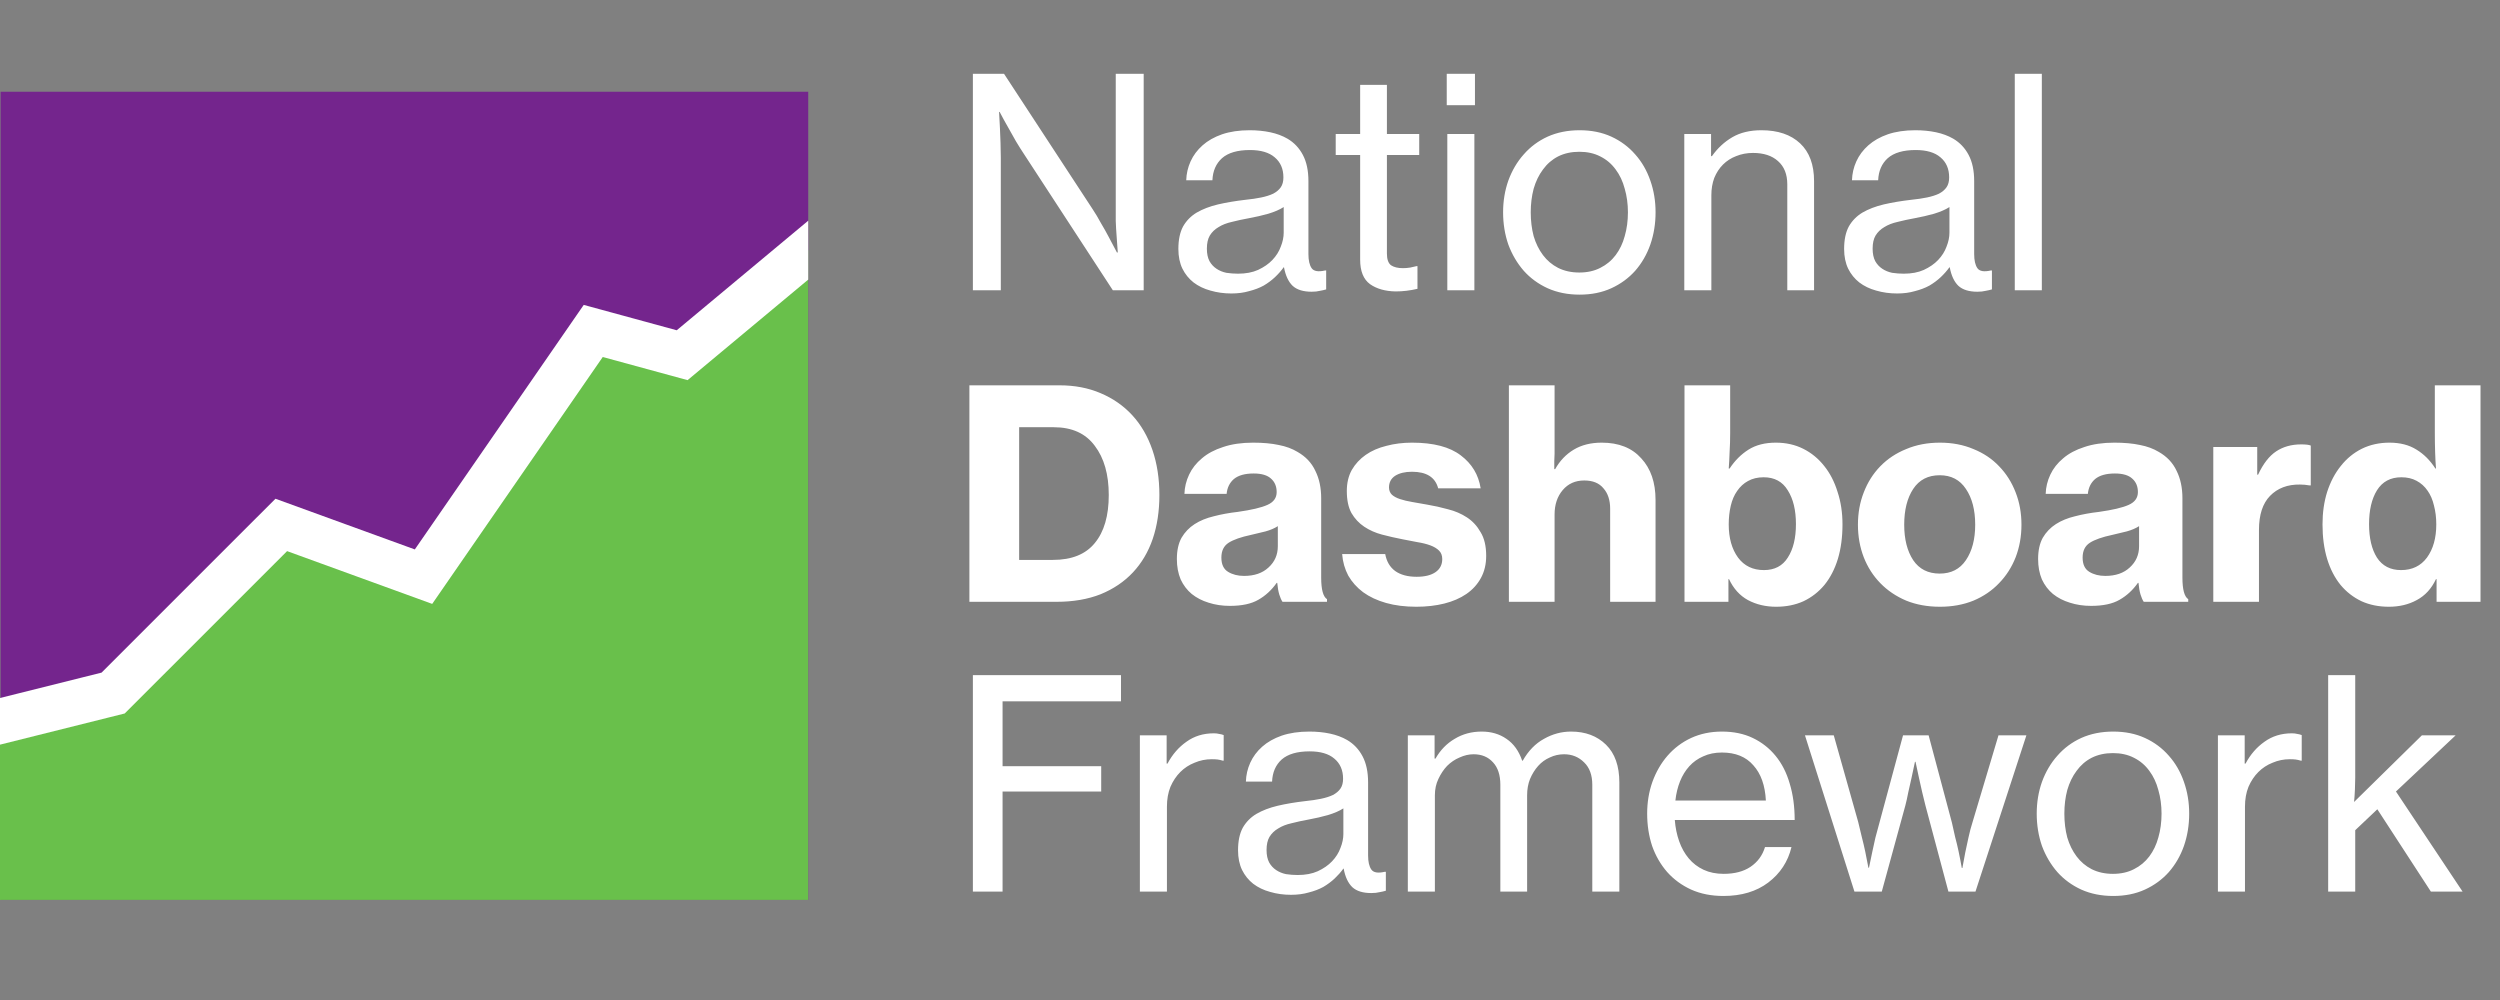 <svg width="230" height="92" viewBox="0 0 230 92" fill="none" xmlns="http://www.w3.org/2000/svg">
<rect x="0" y="0" width="230" height="92" fill="#808080" stroke="none"/>
<g clip-path="url(#clip0_356_1759)">
<rect x="0.054" y="8.438" width="74.357" height="74.357" fill="#74258D"/>
<path d="M10.41 63.76L-5.056 67.627V85.175H79.711V18.551L62.758 32.679L54.578 30.448L38.963 53.053L25.877 48.294L10.41 63.76Z" fill="#69C04B" stroke="white" stroke-width="4.164"/>
</g>
<path d="M89.505 6.789H92.37L100.534 19.263C100.784 19.638 101.034 20.058 101.284 20.521C101.551 20.968 101.792 21.396 102.006 21.806C102.256 22.27 102.506 22.743 102.756 23.225H102.836C102.801 22.726 102.765 22.226 102.729 21.726C102.694 21.298 102.667 20.834 102.649 20.334C102.649 19.834 102.649 19.379 102.649 18.969V6.789H105.219V26.705H102.381L94.244 14.231C93.994 13.856 93.735 13.446 93.467 12.999C93.217 12.553 92.977 12.125 92.745 11.715C92.477 11.251 92.218 10.778 91.968 10.296H91.915C91.933 10.796 91.959 11.295 91.995 11.795C92.013 12.223 92.031 12.678 92.049 13.16C92.066 13.642 92.075 14.088 92.075 14.499V26.705H89.505V6.789ZM113.282 27C112.604 27 111.961 26.91 111.354 26.732C110.765 26.571 110.248 26.321 109.802 25.982C109.374 25.643 109.034 25.224 108.785 24.724C108.535 24.207 108.41 23.6 108.41 22.904C108.41 22.065 108.553 21.378 108.838 20.843C109.142 20.307 109.561 19.879 110.096 19.558C110.649 19.237 111.301 18.987 112.05 18.808C112.818 18.63 113.665 18.487 114.593 18.38C115.129 18.326 115.611 18.255 116.039 18.166C116.467 18.077 116.833 17.961 117.136 17.818C117.44 17.657 117.672 17.461 117.832 17.229C117.993 16.997 118.073 16.694 118.073 16.319C118.073 15.534 117.806 14.918 117.27 14.472C116.753 14.026 115.994 13.803 114.995 13.803C113.853 13.803 112.996 14.052 112.425 14.552C111.872 15.052 111.577 15.73 111.542 16.587H109.133C109.15 15.98 109.284 15.4 109.534 14.847C109.784 14.293 110.15 13.803 110.632 13.374C111.113 12.946 111.711 12.607 112.425 12.357C113.157 12.107 114.004 11.982 114.968 11.982C115.646 11.982 116.28 12.045 116.869 12.17C117.458 12.295 117.984 12.491 118.448 12.759C119.055 13.116 119.528 13.615 119.867 14.258C120.206 14.9 120.375 15.703 120.375 16.667V23.386C120.375 23.957 120.474 24.385 120.67 24.671C120.866 24.956 121.277 25.028 121.901 24.885H122.008V26.625C121.83 26.678 121.634 26.723 121.419 26.759C121.223 26.812 120.973 26.839 120.67 26.839C119.903 26.839 119.323 26.66 118.93 26.303C118.537 25.929 118.27 25.358 118.127 24.59H118.1C117.868 24.912 117.6 25.215 117.297 25.5C116.994 25.786 116.646 26.045 116.253 26.277C115.86 26.491 115.414 26.66 114.915 26.785C114.433 26.928 113.888 27 113.282 27ZM113.897 25.179C114.611 25.179 115.227 25.063 115.744 24.831C116.28 24.581 116.717 24.278 117.056 23.921C117.413 23.546 117.672 23.136 117.832 22.69C118.011 22.244 118.1 21.815 118.1 21.405V19.049C117.743 19.281 117.27 19.486 116.681 19.665C116.11 19.826 115.53 19.959 114.941 20.067C114.352 20.174 113.817 20.29 113.335 20.414C112.853 20.521 112.443 20.682 112.104 20.896C111.765 21.093 111.497 21.351 111.301 21.673C111.122 21.976 111.033 22.378 111.033 22.877C111.033 23.341 111.113 23.725 111.274 24.028C111.435 24.314 111.649 24.546 111.917 24.724C112.184 24.903 112.488 25.028 112.827 25.099C113.184 25.152 113.541 25.179 113.897 25.179ZM122.885 12.33H125.134V7.806H127.596V12.33H130.568V14.258H127.596V23.332C127.596 23.85 127.721 24.207 127.971 24.403C128.239 24.581 128.605 24.671 129.069 24.671C129.283 24.671 129.506 24.653 129.738 24.617C129.988 24.564 130.184 24.519 130.327 24.483H130.407V26.571C129.729 26.732 129.06 26.812 128.4 26.812C127.436 26.794 126.651 26.571 126.044 26.143C125.437 25.697 125.134 24.947 125.134 23.894V14.258H122.885V12.33ZM133.1 6.789H135.696V9.68H133.1V6.789ZM133.153 12.33H135.643V26.705H133.153V12.33ZM145.325 27.107C144.236 27.107 143.255 26.91 142.381 26.518C141.524 26.125 140.792 25.59 140.185 24.912C139.579 24.216 139.106 23.413 138.767 22.502C138.446 21.574 138.285 20.584 138.285 19.531C138.285 18.496 138.446 17.523 138.767 16.613C139.106 15.685 139.579 14.882 140.185 14.204C140.792 13.508 141.524 12.964 142.381 12.571C143.255 12.179 144.236 11.982 145.325 11.982C146.414 11.982 147.386 12.179 148.243 12.571C149.099 12.964 149.831 13.508 150.438 14.204C151.045 14.882 151.509 15.685 151.83 16.613C152.151 17.523 152.312 18.496 152.312 19.531C152.312 20.584 152.151 21.574 151.83 22.502C151.509 23.413 151.045 24.216 150.438 24.912C149.831 25.59 149.099 26.125 148.243 26.518C147.386 26.91 146.414 27.107 145.325 27.107ZM145.298 25.072C146.03 25.072 146.672 24.929 147.226 24.644C147.797 24.358 148.27 23.966 148.644 23.466C149.019 22.966 149.296 22.386 149.474 21.726C149.671 21.048 149.769 20.316 149.769 19.531C149.769 18.764 149.671 18.041 149.474 17.363C149.296 16.685 149.019 16.096 148.644 15.596C148.27 15.079 147.797 14.677 147.226 14.392C146.672 14.106 146.03 13.963 145.298 13.963C144.567 13.963 143.915 14.106 143.344 14.392C142.791 14.677 142.327 15.079 141.952 15.596C141.577 16.096 141.292 16.685 141.096 17.363C140.917 18.041 140.828 18.764 140.828 19.531C140.828 20.316 140.917 21.048 141.096 21.726C141.292 22.386 141.577 22.966 141.952 23.466C142.327 23.966 142.791 24.358 143.344 24.644C143.915 24.929 144.567 25.072 145.298 25.072ZM157.418 14.365H157.498C158.016 13.633 158.64 13.053 159.372 12.625C160.104 12.197 160.996 11.982 162.049 11.982C163.566 11.982 164.752 12.384 165.609 13.187C166.466 13.99 166.894 15.15 166.894 16.667V26.705H164.431V16.961C164.431 16.033 164.146 15.319 163.575 14.82C163.021 14.32 162.254 14.07 161.273 14.07C160.719 14.07 160.202 14.168 159.72 14.365C159.256 14.543 158.854 14.802 158.515 15.141C158.176 15.48 157.909 15.89 157.712 16.372C157.534 16.854 157.445 17.381 157.445 17.952V26.705H154.955V12.33H157.418V14.365ZM174.531 27C173.853 27 173.21 26.91 172.603 26.732C172.014 26.571 171.497 26.321 171.051 25.982C170.623 25.643 170.283 25.224 170.034 24.724C169.784 24.207 169.659 23.6 169.659 22.904C169.659 22.065 169.802 21.378 170.087 20.843C170.391 20.307 170.81 19.879 171.345 19.558C171.898 19.237 172.55 18.987 173.299 18.808C174.067 18.63 174.914 18.487 175.842 18.38C176.378 18.326 176.86 18.255 177.288 18.166C177.716 18.077 178.082 17.961 178.385 17.818C178.689 17.657 178.921 17.461 179.081 17.229C179.242 16.997 179.322 16.694 179.322 16.319C179.322 15.534 179.055 14.918 178.519 14.472C178.002 14.026 177.243 13.803 176.244 13.803C175.102 13.803 174.245 14.052 173.674 14.552C173.121 15.052 172.826 15.73 172.791 16.587H170.382C170.399 15.98 170.533 15.4 170.783 14.847C171.033 14.293 171.399 13.803 171.881 13.374C172.362 12.946 172.96 12.607 173.674 12.357C174.406 12.107 175.253 11.982 176.217 11.982C176.895 11.982 177.529 12.045 178.118 12.17C178.707 12.295 179.233 12.491 179.697 12.759C180.304 13.116 180.777 13.615 181.116 14.258C181.455 14.9 181.624 15.703 181.624 16.667V23.386C181.624 23.957 181.723 24.385 181.919 24.671C182.115 24.956 182.526 25.028 183.15 24.885H183.257V26.625C183.079 26.678 182.883 26.723 182.668 26.759C182.472 26.812 182.222 26.839 181.919 26.839C181.152 26.839 180.572 26.66 180.179 26.303C179.786 25.929 179.519 25.358 179.376 24.59H179.349C179.117 24.912 178.849 25.215 178.546 25.5C178.243 25.786 177.895 26.045 177.502 26.277C177.109 26.491 176.663 26.66 176.164 26.785C175.682 26.928 175.137 27 174.531 27ZM175.146 25.179C175.86 25.179 176.476 25.063 176.993 24.831C177.529 24.581 177.966 24.278 178.305 23.921C178.662 23.546 178.921 23.136 179.081 22.69C179.26 22.244 179.349 21.815 179.349 21.405V19.049C178.992 19.281 178.519 19.486 177.93 19.665C177.359 19.826 176.779 19.959 176.19 20.067C175.601 20.174 175.066 20.29 174.584 20.414C174.102 20.521 173.692 20.682 173.353 20.896C173.014 21.093 172.746 21.351 172.55 21.673C172.371 21.976 172.282 22.378 172.282 22.877C172.282 23.341 172.362 23.725 172.523 24.028C172.684 24.314 172.898 24.546 173.166 24.724C173.433 24.903 173.737 25.028 174.076 25.099C174.433 25.152 174.789 25.179 175.146 25.179ZM185.359 6.789H187.849V26.705H185.359V6.789Z" fill="white"/>
<path d="M89.184 35.45H97.483C98.875 35.45 100.133 35.691 101.257 36.173C102.399 36.655 103.372 37.333 104.175 38.208C104.978 39.082 105.593 40.144 106.022 41.393C106.45 42.642 106.664 44.025 106.664 45.542C106.664 47.023 106.459 48.371 106.049 49.584C105.638 50.78 105.031 51.806 104.228 52.663C103.425 53.519 102.435 54.188 101.257 54.67C100.079 55.134 98.732 55.366 97.215 55.366H89.184V35.45ZM96.867 51.511C98.598 51.511 99.883 50.994 100.722 49.959C101.578 48.924 102.006 47.452 102.006 45.542C102.006 43.651 101.578 42.142 100.722 41.018C99.883 39.876 98.625 39.305 96.947 39.305H93.762V51.511H96.867ZM117.989 55.366C117.882 55.206 117.783 54.983 117.694 54.697C117.605 54.394 117.542 54.037 117.507 53.626H117.453C116.989 54.286 116.427 54.804 115.767 55.179C115.124 55.554 114.25 55.741 113.144 55.741C112.448 55.741 111.796 55.643 111.189 55.447C110.6 55.268 110.083 55 109.637 54.644C109.209 54.286 108.869 53.84 108.62 53.305C108.388 52.752 108.272 52.127 108.272 51.431C108.272 50.646 108.414 49.995 108.7 49.477C109.003 48.96 109.405 48.54 109.904 48.219C110.404 47.898 110.993 47.657 111.671 47.496C112.349 47.318 113.081 47.184 113.866 47.095C115.133 46.916 116.043 46.702 116.597 46.452C117.168 46.202 117.453 45.81 117.453 45.274C117.453 44.757 117.284 44.346 116.945 44.043C116.606 43.722 116.07 43.561 115.339 43.561C114.535 43.561 113.929 43.731 113.518 44.07C113.126 44.409 112.903 44.864 112.849 45.435H108.968C108.985 44.828 109.128 44.239 109.396 43.668C109.664 43.097 110.056 42.598 110.574 42.169C111.091 41.723 111.743 41.375 112.528 41.125C113.313 40.858 114.232 40.724 115.285 40.724C116.195 40.724 116.98 40.795 117.641 40.938C118.301 41.063 118.881 41.277 119.381 41.58C120.13 42.009 120.674 42.589 121.013 43.32C121.37 44.034 121.549 44.873 121.549 45.837V53.144C121.549 54.233 121.727 54.893 122.084 55.125V55.366H117.989ZM114.455 52.984C115.401 52.984 116.151 52.725 116.704 52.208C117.275 51.69 117.56 51.039 117.56 50.253V48.406C117.257 48.603 116.882 48.763 116.436 48.888C116.008 48.995 115.562 49.102 115.098 49.209C114.17 49.406 113.483 49.647 113.036 49.932C112.59 50.218 112.367 50.673 112.367 51.297C112.367 51.922 112.572 52.359 112.983 52.609C113.393 52.859 113.884 52.984 114.455 52.984ZM130.304 55.821C129.269 55.821 128.341 55.705 127.52 55.473C126.699 55.241 125.995 54.911 125.406 54.483C124.835 54.054 124.38 53.546 124.04 52.957C123.719 52.35 123.532 51.69 123.478 50.976H127.44C127.565 51.654 127.868 52.172 128.35 52.529C128.85 52.886 129.51 53.064 130.331 53.064C131.081 53.064 131.661 52.921 132.071 52.636C132.481 52.35 132.687 51.949 132.687 51.431C132.687 51.11 132.589 50.851 132.392 50.655C132.196 50.459 131.928 50.298 131.589 50.173C131.25 50.048 130.858 49.95 130.411 49.879C129.983 49.789 129.519 49.7 129.019 49.611C128.377 49.486 127.752 49.343 127.146 49.183C126.539 49.022 125.995 48.781 125.513 48.46C125.031 48.139 124.638 47.719 124.335 47.202C124.049 46.684 123.907 46.006 123.907 45.167C123.907 44.436 124.058 43.793 124.362 43.24C124.683 42.687 125.111 42.223 125.647 41.848C126.182 41.473 126.815 41.197 127.547 41.018C128.279 40.822 129.064 40.724 129.903 40.724C131.884 40.724 133.383 41.116 134.4 41.902C135.417 42.669 136.024 43.677 136.22 44.926H132.312C132.044 43.909 131.241 43.401 129.903 43.401C129.26 43.401 128.743 43.526 128.35 43.775C127.975 44.025 127.788 44.382 127.788 44.846C127.788 45.114 127.877 45.337 128.056 45.515C128.234 45.676 128.484 45.81 128.805 45.917C129.126 46.024 129.501 46.113 129.93 46.185C130.358 46.256 130.813 46.336 131.295 46.425C131.937 46.533 132.58 46.675 133.222 46.854C133.865 47.014 134.445 47.264 134.962 47.603C135.48 47.942 135.899 48.397 136.22 48.968C136.559 49.522 136.729 50.245 136.729 51.137C136.729 51.904 136.568 52.582 136.247 53.171C135.926 53.76 135.48 54.251 134.909 54.644C134.337 55.036 133.659 55.331 132.874 55.527C132.089 55.723 131.232 55.821 130.304 55.821ZM143.021 40.938C143.021 40.974 143.021 41.063 143.021 41.206C143.021 41.348 143.021 41.527 143.021 41.741C143.021 41.955 143.012 42.187 142.994 42.437C142.994 42.687 142.994 42.928 142.994 43.16H143.075C143.503 42.392 144.074 41.794 144.788 41.366C145.502 40.938 146.358 40.724 147.358 40.724C148.928 40.724 150.142 41.206 150.998 42.169C151.873 43.115 152.31 44.391 152.31 45.997V55.366H148.134V46.8C148.134 46.015 147.929 45.39 147.518 44.926C147.126 44.445 146.537 44.204 145.751 44.204C144.931 44.204 144.27 44.498 143.771 45.087C143.271 45.676 143.021 46.425 143.021 47.336V55.366H138.818V35.45H143.021V40.938ZM163.406 55.821C162.442 55.821 161.577 55.616 160.809 55.206C160.06 54.795 159.48 54.153 159.069 53.278H159.016V55.366H154.974V35.45H159.176V39.814C159.176 40.42 159.159 41.018 159.123 41.607C159.105 42.178 159.078 42.678 159.043 43.106H159.123C159.605 42.374 160.185 41.794 160.863 41.366C161.541 40.938 162.38 40.724 163.379 40.724C164.307 40.724 165.146 40.911 165.895 41.286C166.645 41.661 167.287 42.187 167.823 42.865C168.358 43.526 168.768 44.32 169.054 45.248C169.357 46.158 169.509 47.157 169.509 48.246C169.509 49.424 169.366 50.485 169.081 51.431C168.795 52.359 168.385 53.153 167.849 53.814C167.314 54.456 166.672 54.956 165.922 55.313C165.173 55.652 164.334 55.821 163.406 55.821ZM162.282 52.448C163.263 52.448 163.995 52.065 164.477 51.297C164.976 50.53 165.226 49.504 165.226 48.219C165.226 46.934 164.976 45.899 164.477 45.114C163.995 44.311 163.254 43.909 162.255 43.909C161.702 43.909 161.22 44.025 160.809 44.257C160.417 44.471 160.087 44.775 159.819 45.167C159.551 45.542 159.355 45.997 159.23 46.533C159.105 47.068 159.043 47.639 159.043 48.246C159.043 49.495 159.328 50.512 159.899 51.297C160.47 52.065 161.264 52.448 162.282 52.448ZM178.479 55.821C177.337 55.821 176.302 55.634 175.374 55.259C174.446 54.867 173.652 54.331 172.992 53.653C172.331 52.975 171.823 52.181 171.466 51.271C171.109 50.343 170.93 49.343 170.93 48.273C170.93 47.202 171.109 46.211 171.466 45.301C171.823 44.373 172.331 43.57 172.992 42.892C173.652 42.214 174.446 41.687 175.374 41.313C176.302 40.92 177.337 40.724 178.479 40.724C179.603 40.724 180.63 40.92 181.557 41.313C182.485 41.687 183.271 42.214 183.913 42.892C184.573 43.57 185.082 44.373 185.439 45.301C185.796 46.211 185.974 47.202 185.974 48.273C185.974 49.343 185.796 50.343 185.439 51.271C185.082 52.181 184.573 52.975 183.913 53.653C183.271 54.331 182.485 54.867 181.557 55.259C180.63 55.634 179.603 55.821 178.479 55.821ZM178.452 52.77C179.505 52.77 180.308 52.359 180.862 51.538C181.433 50.7 181.718 49.611 181.718 48.273C181.718 46.916 181.433 45.819 180.862 44.98C180.308 44.141 179.505 43.722 178.452 43.722C177.382 43.722 176.57 44.141 176.016 44.98C175.463 45.819 175.187 46.916 175.187 48.273C175.187 49.611 175.463 50.7 176.016 51.538C176.57 52.359 177.382 52.77 178.452 52.77ZM197.223 55.366C197.116 55.206 197.018 54.983 196.928 54.697C196.839 54.394 196.777 54.037 196.741 53.626H196.687C196.223 54.286 195.661 54.804 195.001 55.179C194.359 55.554 193.484 55.741 192.378 55.741C191.682 55.741 191.03 55.643 190.424 55.447C189.835 55.268 189.317 55 188.871 54.644C188.443 54.286 188.104 53.84 187.854 53.305C187.622 52.752 187.506 52.127 187.506 51.431C187.506 50.646 187.649 49.995 187.934 49.477C188.237 48.96 188.639 48.54 189.139 48.219C189.638 47.898 190.227 47.657 190.905 47.496C191.584 47.318 192.315 47.184 193.1 47.095C194.367 46.916 195.278 46.702 195.831 46.452C196.402 46.202 196.687 45.81 196.687 45.274C196.687 44.757 196.518 44.346 196.179 44.043C195.84 43.722 195.304 43.561 194.573 43.561C193.77 43.561 193.163 43.731 192.752 44.07C192.36 44.409 192.137 44.864 192.083 45.435H188.202C188.22 44.828 188.362 44.239 188.63 43.668C188.898 43.097 189.29 42.598 189.808 42.169C190.325 41.723 190.977 41.375 191.762 41.125C192.547 40.858 193.466 40.724 194.519 40.724C195.429 40.724 196.215 40.795 196.875 40.938C197.535 41.063 198.115 41.277 198.615 41.58C199.364 42.009 199.909 42.589 200.248 43.32C200.605 44.034 200.783 44.873 200.783 45.837V53.144C200.783 54.233 200.962 54.893 201.318 55.125V55.366H197.223ZM193.689 52.984C194.635 52.984 195.385 52.725 195.938 52.208C196.509 51.69 196.795 51.039 196.795 50.253V48.406C196.491 48.603 196.116 48.763 195.67 48.888C195.242 48.995 194.796 49.102 194.332 49.209C193.404 49.406 192.717 49.647 192.271 49.932C191.824 50.218 191.601 50.673 191.601 51.297C191.601 51.922 191.807 52.359 192.217 52.609C192.628 52.859 193.118 52.984 193.689 52.984ZM207.665 43.668H207.745C208.209 42.669 208.762 41.955 209.405 41.527C210.047 41.099 210.814 40.884 211.707 40.884C212.135 40.884 212.43 40.92 212.59 40.991V44.659H212.483C212.18 44.605 211.885 44.578 211.6 44.578C210.458 44.561 209.538 44.909 208.843 45.622C208.164 46.318 207.825 47.362 207.825 48.754V55.366H203.623V41.125H207.665V43.668ZM219.775 55.821C218.847 55.821 218.008 55.652 217.258 55.313C216.509 54.956 215.866 54.456 215.331 53.814C214.796 53.153 214.385 52.359 214.1 51.431C213.814 50.485 213.671 49.424 213.671 48.246C213.671 47.157 213.814 46.158 214.1 45.248C214.403 44.32 214.822 43.526 215.358 42.865C215.893 42.187 216.536 41.661 217.285 41.286C218.052 40.911 218.9 40.724 219.828 40.724C220.81 40.724 221.639 40.938 222.318 41.366C222.996 41.777 223.576 42.357 224.058 43.106H224.111C224.075 42.66 224.049 42.151 224.031 41.58C224.013 41.009 224.004 40.42 224.004 39.814V35.45H228.207V55.366H224.165V53.278H224.111C223.701 54.153 223.112 54.795 222.344 55.206C221.595 55.616 220.738 55.821 219.775 55.821ZM220.899 52.448C221.916 52.448 222.71 52.065 223.281 51.297C223.852 50.512 224.138 49.495 224.138 48.246C224.138 47.621 224.066 47.041 223.924 46.506C223.799 45.97 223.602 45.515 223.335 45.141C223.067 44.748 222.728 44.445 222.318 44.23C221.925 44.016 221.461 43.909 220.926 43.909C219.926 43.909 219.177 44.311 218.677 45.114C218.195 45.899 217.954 46.934 217.954 48.219C217.954 49.504 218.195 50.53 218.677 51.297C219.177 52.065 219.917 52.448 220.899 52.448Z" fill="white"/>
<path d="M89.505 62.111H103.131V64.521H92.236V70.49H101.311V72.819H92.236V82.027H89.505V62.111ZM107.331 70.249H107.411C107.858 69.41 108.438 68.741 109.151 68.242C109.865 67.724 110.704 67.465 111.668 67.465C111.864 67.465 112.025 67.483 112.15 67.519C112.292 67.537 112.435 67.572 112.578 67.626V69.981H112.497C112.319 69.928 112.158 69.892 112.016 69.874C111.873 69.856 111.694 69.848 111.48 69.848C110.927 69.848 110.401 69.955 109.901 70.169C109.401 70.365 108.964 70.651 108.589 71.025C108.215 71.4 107.911 71.855 107.679 72.391C107.465 72.926 107.358 73.533 107.358 74.211V82.027H104.868V67.653H107.331V70.249ZM118.771 82.322C118.093 82.322 117.451 82.233 116.844 82.054C116.255 81.894 115.738 81.644 115.291 81.305C114.863 80.966 114.524 80.546 114.274 80.046C114.024 79.529 113.9 78.922 113.9 78.226C113.9 77.387 114.042 76.7 114.328 76.165C114.631 75.63 115.051 75.201 115.586 74.88C116.139 74.559 116.791 74.309 117.54 74.131C118.307 73.952 119.155 73.809 120.083 73.702C120.618 73.649 121.1 73.577 121.529 73.488C121.957 73.399 122.323 73.283 122.626 73.14C122.929 72.98 123.161 72.783 123.322 72.551C123.483 72.319 123.563 72.016 123.563 71.641C123.563 70.856 123.295 70.24 122.76 69.794C122.242 69.348 121.484 69.125 120.485 69.125C119.342 69.125 118.486 69.375 117.915 69.874C117.362 70.374 117.067 71.052 117.031 71.909H114.622C114.64 71.302 114.774 70.722 115.024 70.169C115.274 69.616 115.639 69.125 116.121 68.697C116.603 68.268 117.201 67.929 117.915 67.679C118.646 67.43 119.494 67.305 120.458 67.305C121.136 67.305 121.769 67.367 122.358 67.492C122.947 67.617 123.474 67.813 123.938 68.081C124.545 68.438 125.017 68.938 125.356 69.58C125.696 70.222 125.865 71.025 125.865 71.989V78.708C125.865 79.279 125.963 79.707 126.16 79.993C126.356 80.278 126.766 80.35 127.391 80.207H127.498V81.947C127.32 82.001 127.123 82.045 126.909 82.081C126.713 82.134 126.463 82.161 126.16 82.161C125.392 82.161 124.812 81.983 124.42 81.626C124.027 81.251 123.759 80.68 123.617 79.913H123.59C123.358 80.234 123.09 80.537 122.787 80.823C122.483 81.108 122.135 81.367 121.743 81.599C121.35 81.813 120.904 81.983 120.404 82.108C119.922 82.25 119.378 82.322 118.771 82.322ZM119.387 80.501C120.101 80.501 120.717 80.385 121.234 80.153C121.769 79.904 122.207 79.6 122.546 79.243C122.903 78.869 123.161 78.458 123.322 78.012C123.501 77.566 123.59 77.138 123.59 76.727V74.371C123.233 74.603 122.76 74.809 122.171 74.987C121.6 75.148 121.02 75.282 120.431 75.389C119.842 75.496 119.307 75.612 118.825 75.737C118.343 75.844 117.933 76.004 117.594 76.219C117.255 76.415 116.987 76.674 116.791 76.995C116.612 77.298 116.523 77.7 116.523 78.199C116.523 78.663 116.603 79.047 116.764 79.35C116.924 79.636 117.139 79.868 117.406 80.046C117.674 80.225 117.977 80.35 118.316 80.421C118.673 80.475 119.03 80.501 119.387 80.501ZM129.52 67.653H131.982V69.794H132.063C132.509 69.009 133.098 68.402 133.829 67.974C134.561 67.528 135.391 67.305 136.319 67.305C137.193 67.305 137.952 67.528 138.594 67.974C139.255 68.42 139.736 69.089 140.04 69.981H140.093C140.611 69.071 141.262 68.402 142.047 67.974C142.833 67.528 143.662 67.305 144.537 67.305C145.857 67.305 146.928 67.706 147.749 68.509C148.57 69.312 148.98 70.472 148.98 71.989V82.027H146.491V72.203C146.491 71.311 146.241 70.624 145.741 70.142C145.242 69.642 144.626 69.392 143.894 69.392C143.43 69.392 142.993 69.491 142.583 69.687C142.172 69.865 141.815 70.124 141.512 70.463C141.209 70.802 140.959 71.204 140.762 71.668C140.584 72.114 140.495 72.614 140.495 73.167V82.027H138.032V72.203C138.032 71.311 137.809 70.624 137.363 70.142C136.917 69.642 136.319 69.392 135.569 69.392C135.141 69.392 134.713 69.491 134.284 69.687C133.856 69.865 133.472 70.124 133.133 70.463C132.812 70.802 132.545 71.204 132.33 71.668C132.116 72.114 132.009 72.614 132.009 73.167V82.027H129.52V67.653ZM158.552 82.429C157.445 82.429 156.455 82.233 155.581 81.84C154.724 81.447 153.992 80.912 153.386 80.234C152.779 79.538 152.315 78.735 151.994 77.825C151.69 76.897 151.539 75.906 151.539 74.853C151.539 73.818 151.699 72.846 152.02 71.936C152.359 71.008 152.823 70.204 153.412 69.526C154.019 68.83 154.742 68.286 155.581 67.894C156.437 67.501 157.383 67.305 158.418 67.305C159.489 67.305 160.435 67.501 161.256 67.894C162.076 68.286 162.772 68.83 163.344 69.526C163.932 70.24 164.37 71.097 164.655 72.096C164.959 73.096 165.11 74.211 165.11 75.442H154.082C154.135 76.138 154.269 76.79 154.483 77.396C154.697 78.003 154.992 78.53 155.366 78.976C155.741 79.422 156.196 79.77 156.732 80.02C157.267 80.269 157.883 80.394 158.579 80.394C159.578 80.394 160.399 80.18 161.041 79.752C161.702 79.306 162.148 78.699 162.38 77.932H164.816C164.495 79.27 163.781 80.359 162.674 81.198C161.586 82.018 160.212 82.429 158.552 82.429ZM158.418 69.232C157.776 69.232 157.205 69.348 156.705 69.58C156.205 69.794 155.777 70.097 155.42 70.49C155.063 70.883 154.778 71.347 154.563 71.882C154.349 72.417 154.206 73.006 154.135 73.649H162.46C162.389 72.257 162.005 71.177 161.309 70.41C160.631 69.624 159.667 69.232 158.418 69.232ZM166.057 67.653H168.707L170.956 75.63C171.063 76.04 171.17 76.486 171.277 76.968C171.402 77.45 171.509 77.905 171.599 78.333C171.706 78.833 171.804 79.333 171.893 79.832H171.947C172.036 79.368 172.134 78.895 172.241 78.414C172.33 78.003 172.428 77.557 172.535 77.075C172.66 76.593 172.785 76.129 172.91 75.683L175.078 67.653H177.434L179.576 75.683C179.665 76.076 179.763 76.513 179.87 76.995C179.995 77.459 180.102 77.905 180.191 78.333C180.298 78.833 180.396 79.342 180.486 79.859H180.539C180.628 79.377 180.718 78.895 180.807 78.414C180.896 78.003 180.994 77.548 181.101 77.048C181.208 76.549 181.333 76.076 181.476 75.63L183.859 67.653H186.428L181.744 82.027H179.254L177.14 74.104C177.05 73.747 176.952 73.345 176.845 72.899C176.738 72.435 176.64 71.998 176.551 71.588C176.444 71.106 176.337 70.606 176.229 70.088H176.176C176.069 70.606 175.962 71.106 175.855 71.588C175.765 71.998 175.667 72.435 175.56 72.899C175.471 73.363 175.382 73.765 175.293 74.104L173.124 82.027H170.608L166.057 67.653ZM194.418 82.429C193.33 82.429 192.348 82.233 191.474 81.84C190.617 81.447 189.886 80.912 189.279 80.234C188.672 79.538 188.199 78.735 187.86 77.825C187.539 76.897 187.378 75.906 187.378 74.853C187.378 73.818 187.539 72.846 187.86 71.936C188.199 71.008 188.672 70.204 189.279 69.526C189.886 68.83 190.617 68.286 191.474 67.894C192.348 67.501 193.33 67.305 194.418 67.305C195.507 67.305 196.48 67.501 197.336 67.894C198.193 68.286 198.924 68.83 199.531 69.526C200.138 70.204 200.602 71.008 200.923 71.936C201.244 72.846 201.405 73.818 201.405 74.853C201.405 75.906 201.244 76.897 200.923 77.825C200.602 78.735 200.138 79.538 199.531 80.234C198.924 80.912 198.193 81.447 197.336 81.84C196.48 82.233 195.507 82.429 194.418 82.429ZM194.392 80.394C195.123 80.394 195.766 80.252 196.319 79.966C196.89 79.681 197.363 79.288 197.738 78.788C198.112 78.289 198.389 77.709 198.568 77.048C198.764 76.37 198.862 75.639 198.862 74.853C198.862 74.086 198.764 73.363 198.568 72.685C198.389 72.007 198.112 71.418 197.738 70.918C197.363 70.401 196.89 69.999 196.319 69.714C195.766 69.428 195.123 69.285 194.392 69.285C193.66 69.285 193.009 69.428 192.437 69.714C191.884 69.999 191.42 70.401 191.046 70.918C190.671 71.418 190.385 72.007 190.189 72.685C190.01 73.363 189.921 74.086 189.921 74.853C189.921 75.639 190.01 76.37 190.189 77.048C190.385 77.709 190.671 78.289 191.046 78.788C191.42 79.288 191.884 79.681 192.437 79.966C193.009 80.252 193.66 80.394 194.392 80.394ZM206.511 70.249H206.591C207.038 69.41 207.618 68.741 208.331 68.242C209.045 67.724 209.884 67.465 210.848 67.465C211.044 67.465 211.205 67.483 211.329 67.519C211.472 67.537 211.615 67.572 211.758 67.626V69.981H211.677C211.499 69.928 211.338 69.892 211.196 69.874C211.053 69.856 210.874 69.848 210.66 69.848C210.107 69.848 209.581 69.955 209.081 70.169C208.581 70.365 208.144 70.651 207.769 71.025C207.394 71.4 207.091 71.855 206.859 72.391C206.645 72.926 206.538 73.533 206.538 74.211V82.027H204.048V67.653H206.511V70.249ZM218.715 74.452L216.681 76.379V82.027H214.191V62.111H216.681V71.561C216.681 71.811 216.672 72.159 216.654 72.605C216.636 73.033 216.609 73.426 216.574 73.783L222.811 67.653H225.916L220.428 72.819L226.558 82.027H223.641L218.715 74.452Z" fill="white"/>
<defs>
<clipPath id="clip0_356_1759">
<rect width="74.357" height="74.357" fill="white" transform="translate(0 8.438)"/>
</clipPath>
</defs>
</svg>
